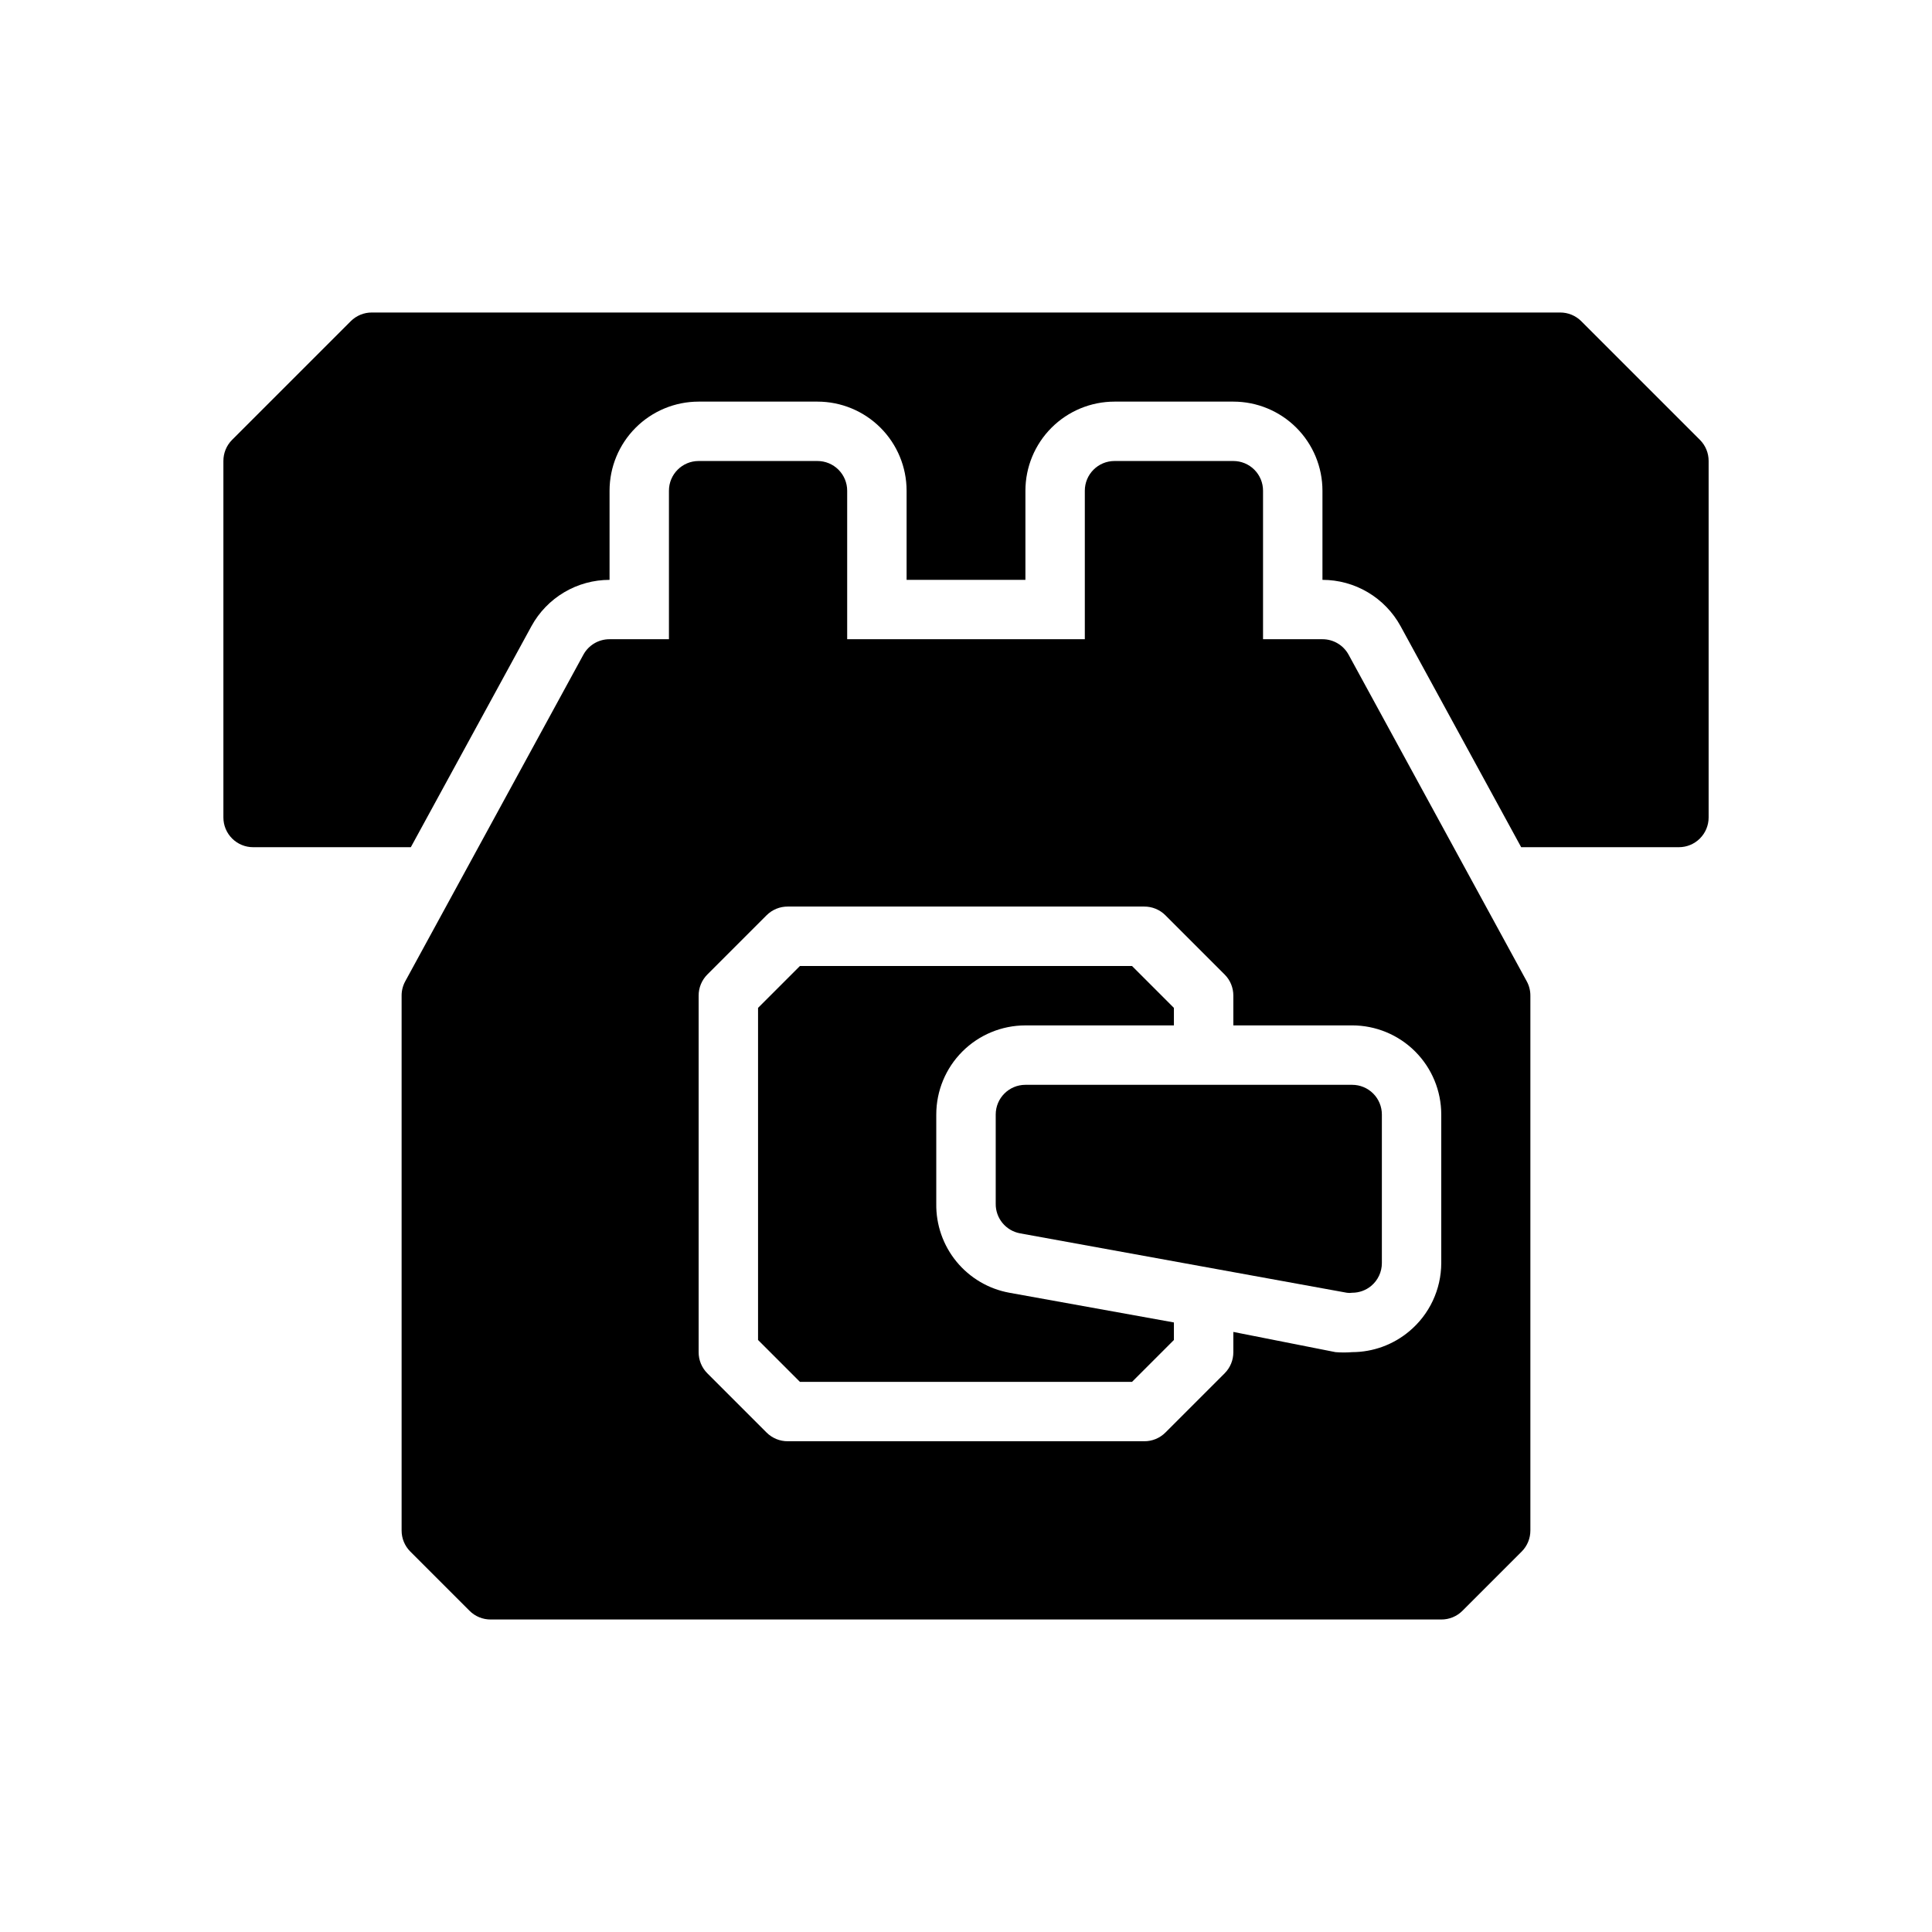 <?xml version="1.0" encoding="UTF-8"?>
<!-- Uploaded to: SVG Find, www.svgfind.com, Generator: SVG Find Mixer Tools -->
<svg fill="#000000" width="800px" height="800px" version="1.1" viewBox="144 144 512 512" xmlns="http://www.w3.org/2000/svg">
 <g>
  <path d="m594.52 260.59-31.488-31.488c-1.484-1.473-3.496-2.297-5.59-2.285h-314.88c-2.094-0.012-4.106 0.812-5.59 2.285l-31.488 31.488c-1.473 1.484-2.293 3.496-2.281 5.59v94.461c0 2.09 0.828 4.09 2.305 5.566 1.477 1.477 3.477 2.309 5.566 2.309h41.801l31.961-58.566v-0.004c2.031-3.715 5.027-6.812 8.668-8.977 3.644-2.16 7.801-3.301 12.035-3.301v-23.617c0-6.266 2.488-12.27 6.918-16.699 4.426-4.43 10.434-6.918 16.695-6.918h31.488c6.266 0 12.273 2.488 16.699 6.918 4.43 4.43 6.918 10.434 6.918 16.699v23.617h31.488v-23.617c0-6.266 2.488-12.27 6.918-16.699 4.43-4.43 10.434-6.918 16.699-6.918h31.488c6.262 0 12.27 2.488 16.699 6.918 4.43 4.43 6.914 10.434 6.914 16.699v23.617c4.238 0 8.395 1.141 12.035 3.301 3.644 2.164 6.637 5.262 8.672 8.977l31.957 58.57h41.801c2.09 0 4.09-0.832 5.566-2.309 1.477-1.477 2.309-3.477 2.309-5.566v-94.461c0.012-2.094-0.812-4.106-2.285-5.59z"/>
  <path d="m502.34 431.49h-86.594c-4.348 0-7.871 3.523-7.871 7.871v23.617c-0.062 3.848 2.668 7.176 6.453 7.871l86.594 15.742c0.469 0.078 0.949 0.078 1.418 0 1.84 0.004 3.621-0.637 5.035-1.809 1.801-1.5 2.84-3.723 2.836-6.062v-39.359c0-2.09-0.828-4.09-2.305-5.566-1.477-1.477-3.481-2.305-5.566-2.305z"/>
  <path d="m411.49 486.59c-5.504-1.004-10.469-3.93-14.016-8.254-3.547-4.328-5.441-9.77-5.352-15.359v-23.617c0-6.266 2.488-12.27 6.918-16.699 4.43-4.43 10.438-6.918 16.699-6.918h39.359v-4.644l-11.098-11.098h-88.012l-11.098 11.098v88.008l11.098 11.102h88.012l11.098-11.102v-4.644z"/>
  <path d="m548.62 404.09-47.23-86.594c-1.387-2.531-4.043-4.102-6.93-4.094h-15.742v-39.359c0-2.09-0.828-4.09-2.305-5.566-1.477-1.477-3.481-2.305-5.566-2.305h-31.488c-4.348 0-7.871 3.523-7.871 7.871v39.359h-62.977v-39.359c0-2.09-0.832-4.09-2.309-5.566-1.477-1.477-3.477-2.305-5.566-2.305h-31.488c-4.348 0-7.871 3.523-7.871 7.871v39.359h-15.742c-2.887-0.008-5.543 1.562-6.93 4.094l-47.23 86.594c-0.625 1.16-0.953 2.457-0.945 3.777v141.7c-0.012 2.094 0.809 4.106 2.285 5.59l15.742 15.742c1.484 1.477 3.496 2.297 5.59 2.285h251.9c2.094 0.012 4.106-0.809 5.59-2.285l15.742-15.742h0.004c1.473-1.484 2.293-3.496 2.281-5.59v-141.7c0.008-1.32-0.316-2.617-0.945-3.777zm-22.672 74.625c-0.012 6.996-3.125 13.629-8.5 18.105-4.238 3.551-9.586 5.5-15.113 5.512-1.469 0.117-2.941 0.117-4.41 0l-27.078-5.356v5.356c0.012 2.09-0.809 4.102-2.285 5.59l-15.742 15.742c-1.484 1.473-3.496 2.297-5.59 2.281h-94.465c-2.09 0.016-4.102-0.809-5.59-2.281l-15.742-15.742c-1.473-1.488-2.297-3.5-2.285-5.59v-94.465c-0.012-2.094 0.812-4.106 2.285-5.59l15.742-15.742c1.488-1.477 3.5-2.297 5.59-2.285h94.465c2.094-0.012 4.106 0.809 5.59 2.285l15.742 15.742c1.477 1.484 2.297 3.496 2.285 5.59v7.871h31.488c6.262 0 12.27 2.488 16.699 6.918 4.426 4.43 6.914 10.434 6.914 16.699z"/>
 </g>
</svg>